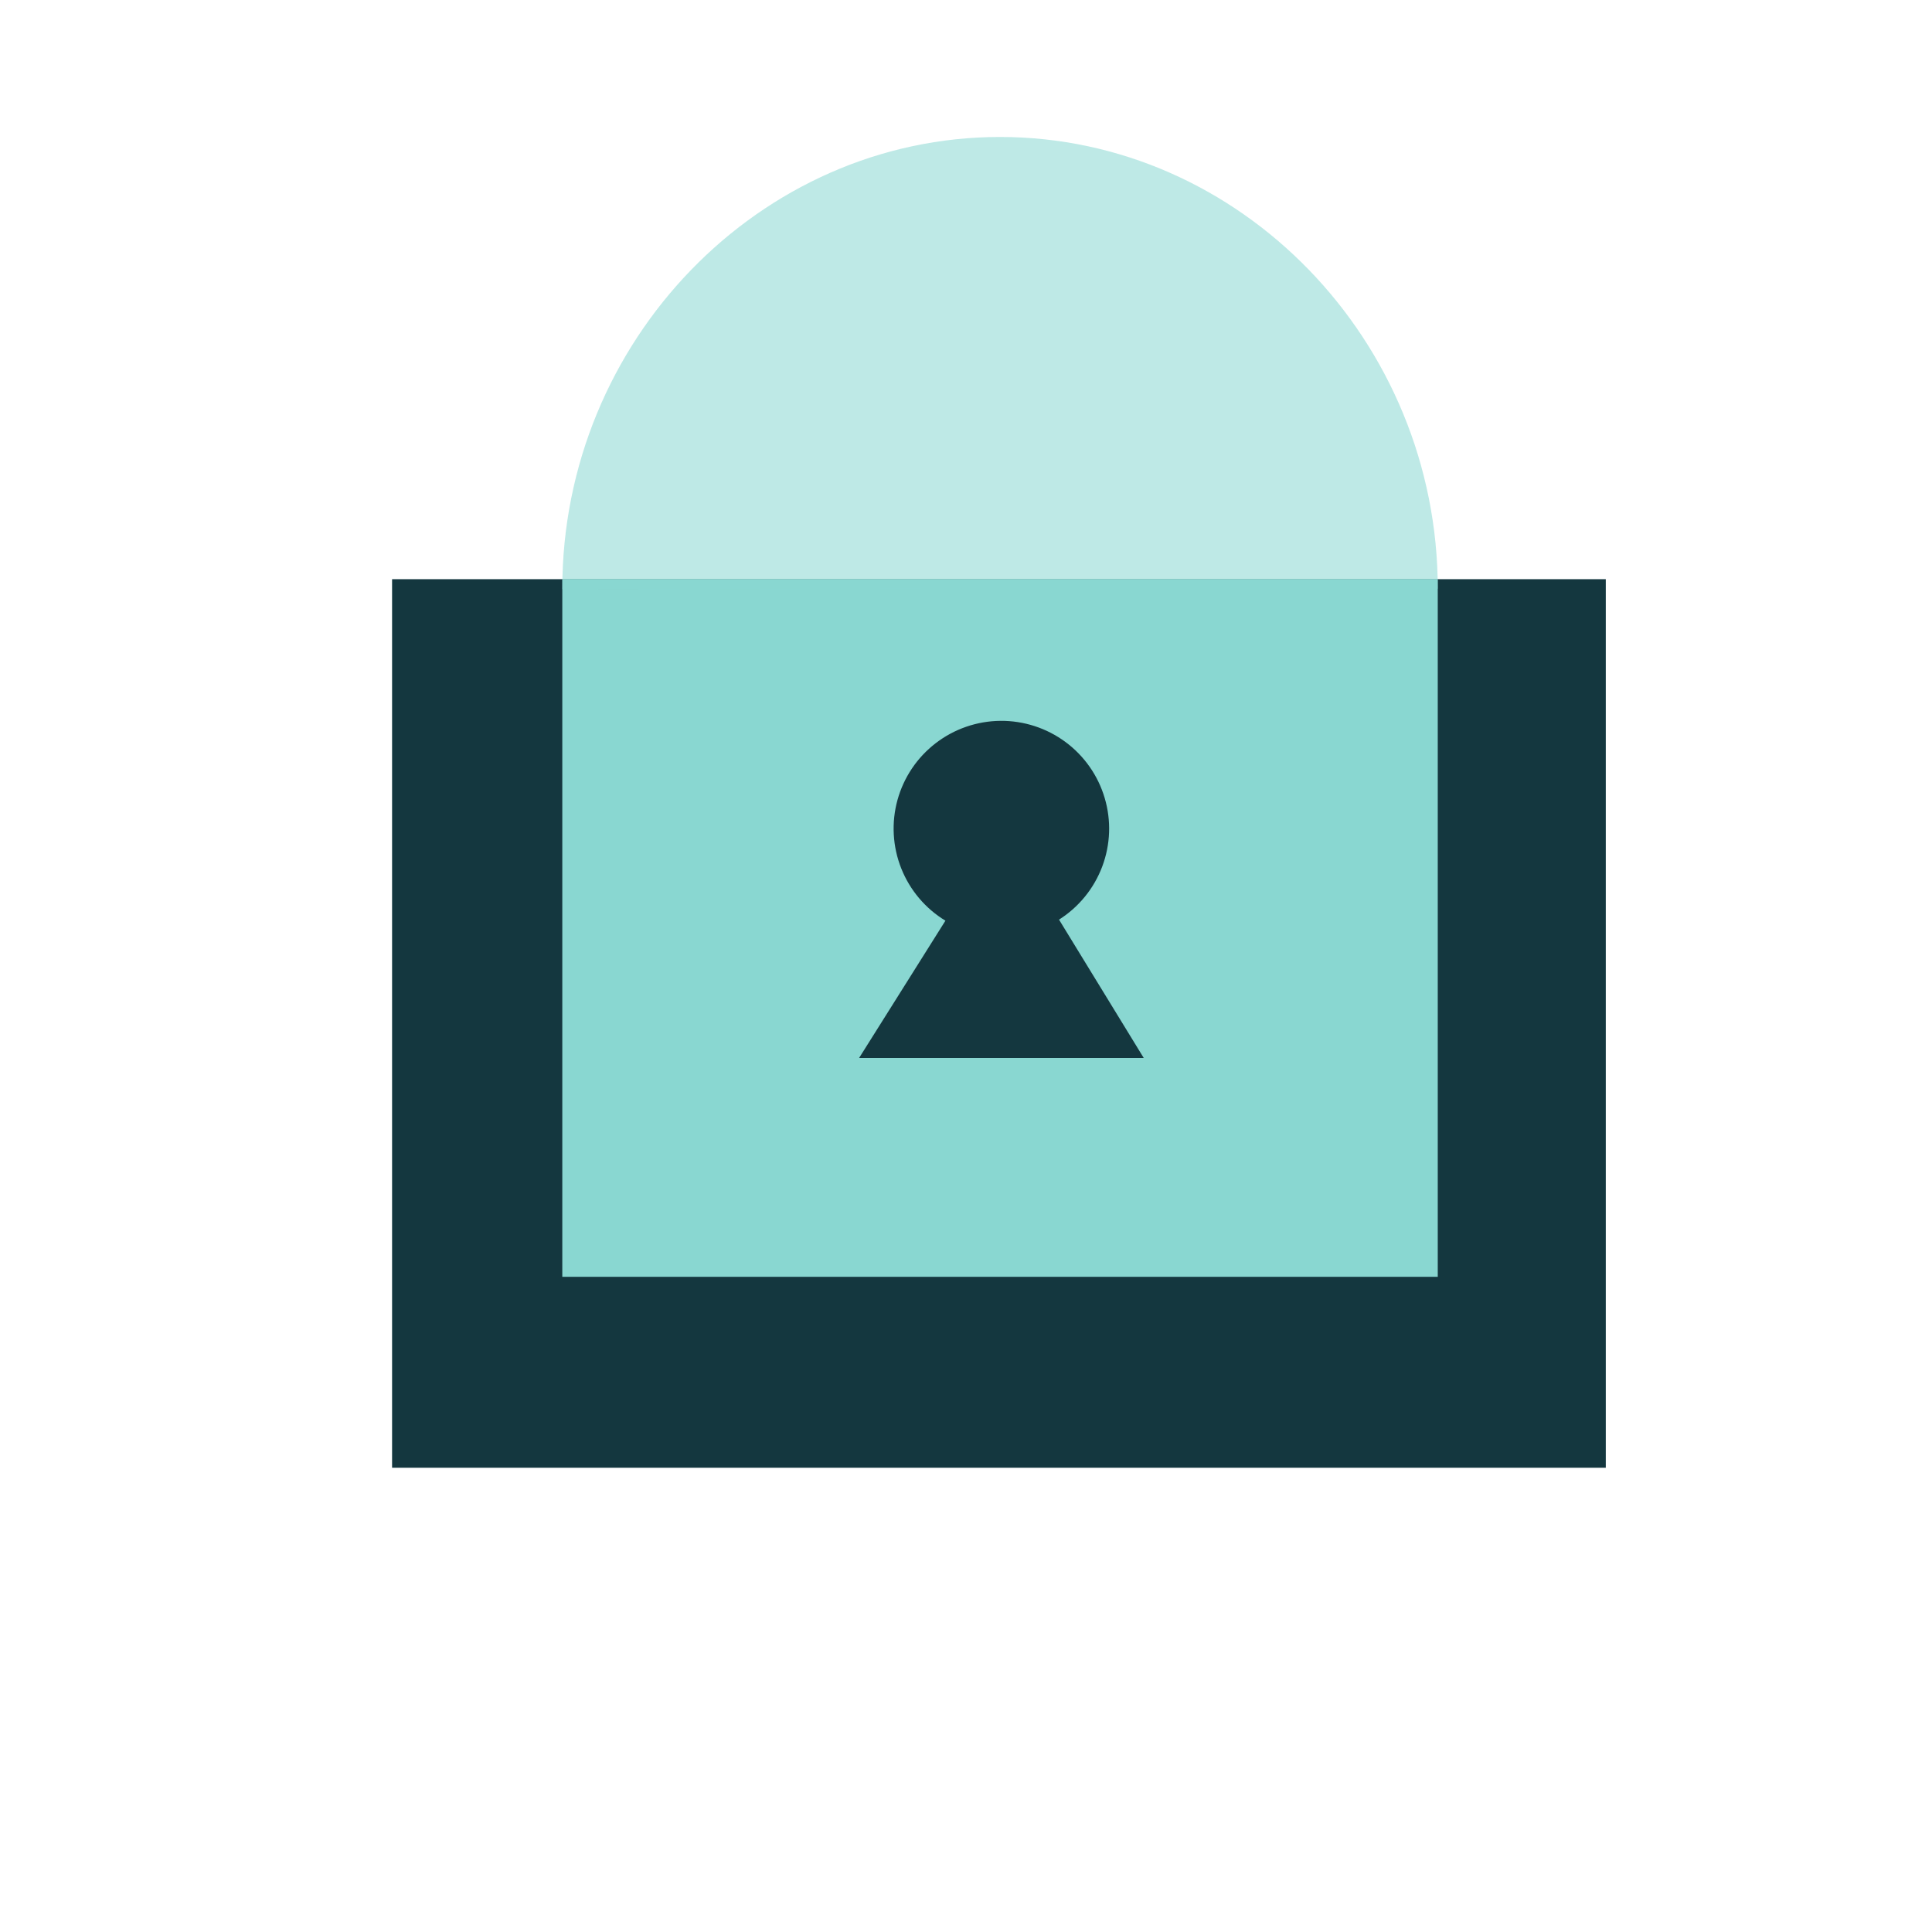 <svg width="66" height="66" viewBox="0 0 66 66" fill="none" xmlns="http://www.w3.org/2000/svg">
<path d="M54.856 19.786H13.394V50.14H54.856V19.786Z" fill="#14373F"/>
<path d="M19.209 19.786V43.618H49.116V19.786H19.209ZM29.348 36.142L32.297 31.452C31.613 31.037 31.083 30.409 30.788 29.666C30.492 28.922 30.447 28.102 30.659 27.33C30.872 26.558 31.329 25.877 31.964 25.389C32.598 24.901 33.374 24.633 34.175 24.625C34.975 24.618 35.756 24.872 36.399 25.348C37.042 25.824 37.513 26.497 37.739 27.265C37.966 28.033 37.936 28.853 37.654 29.602C37.372 30.352 36.854 30.988 36.178 31.416L39.072 36.142H29.348Z" fill="#89D7D1"/>
<path opacity="0.55" d="M34.163 20.109L19.209 20.128V20.109C19.209 11.644 25.962 4.679 34.163 4.679C42.364 4.679 49.116 11.642 49.116 20.109H34.163Z" fill="#89D7D1"/>
</svg>
